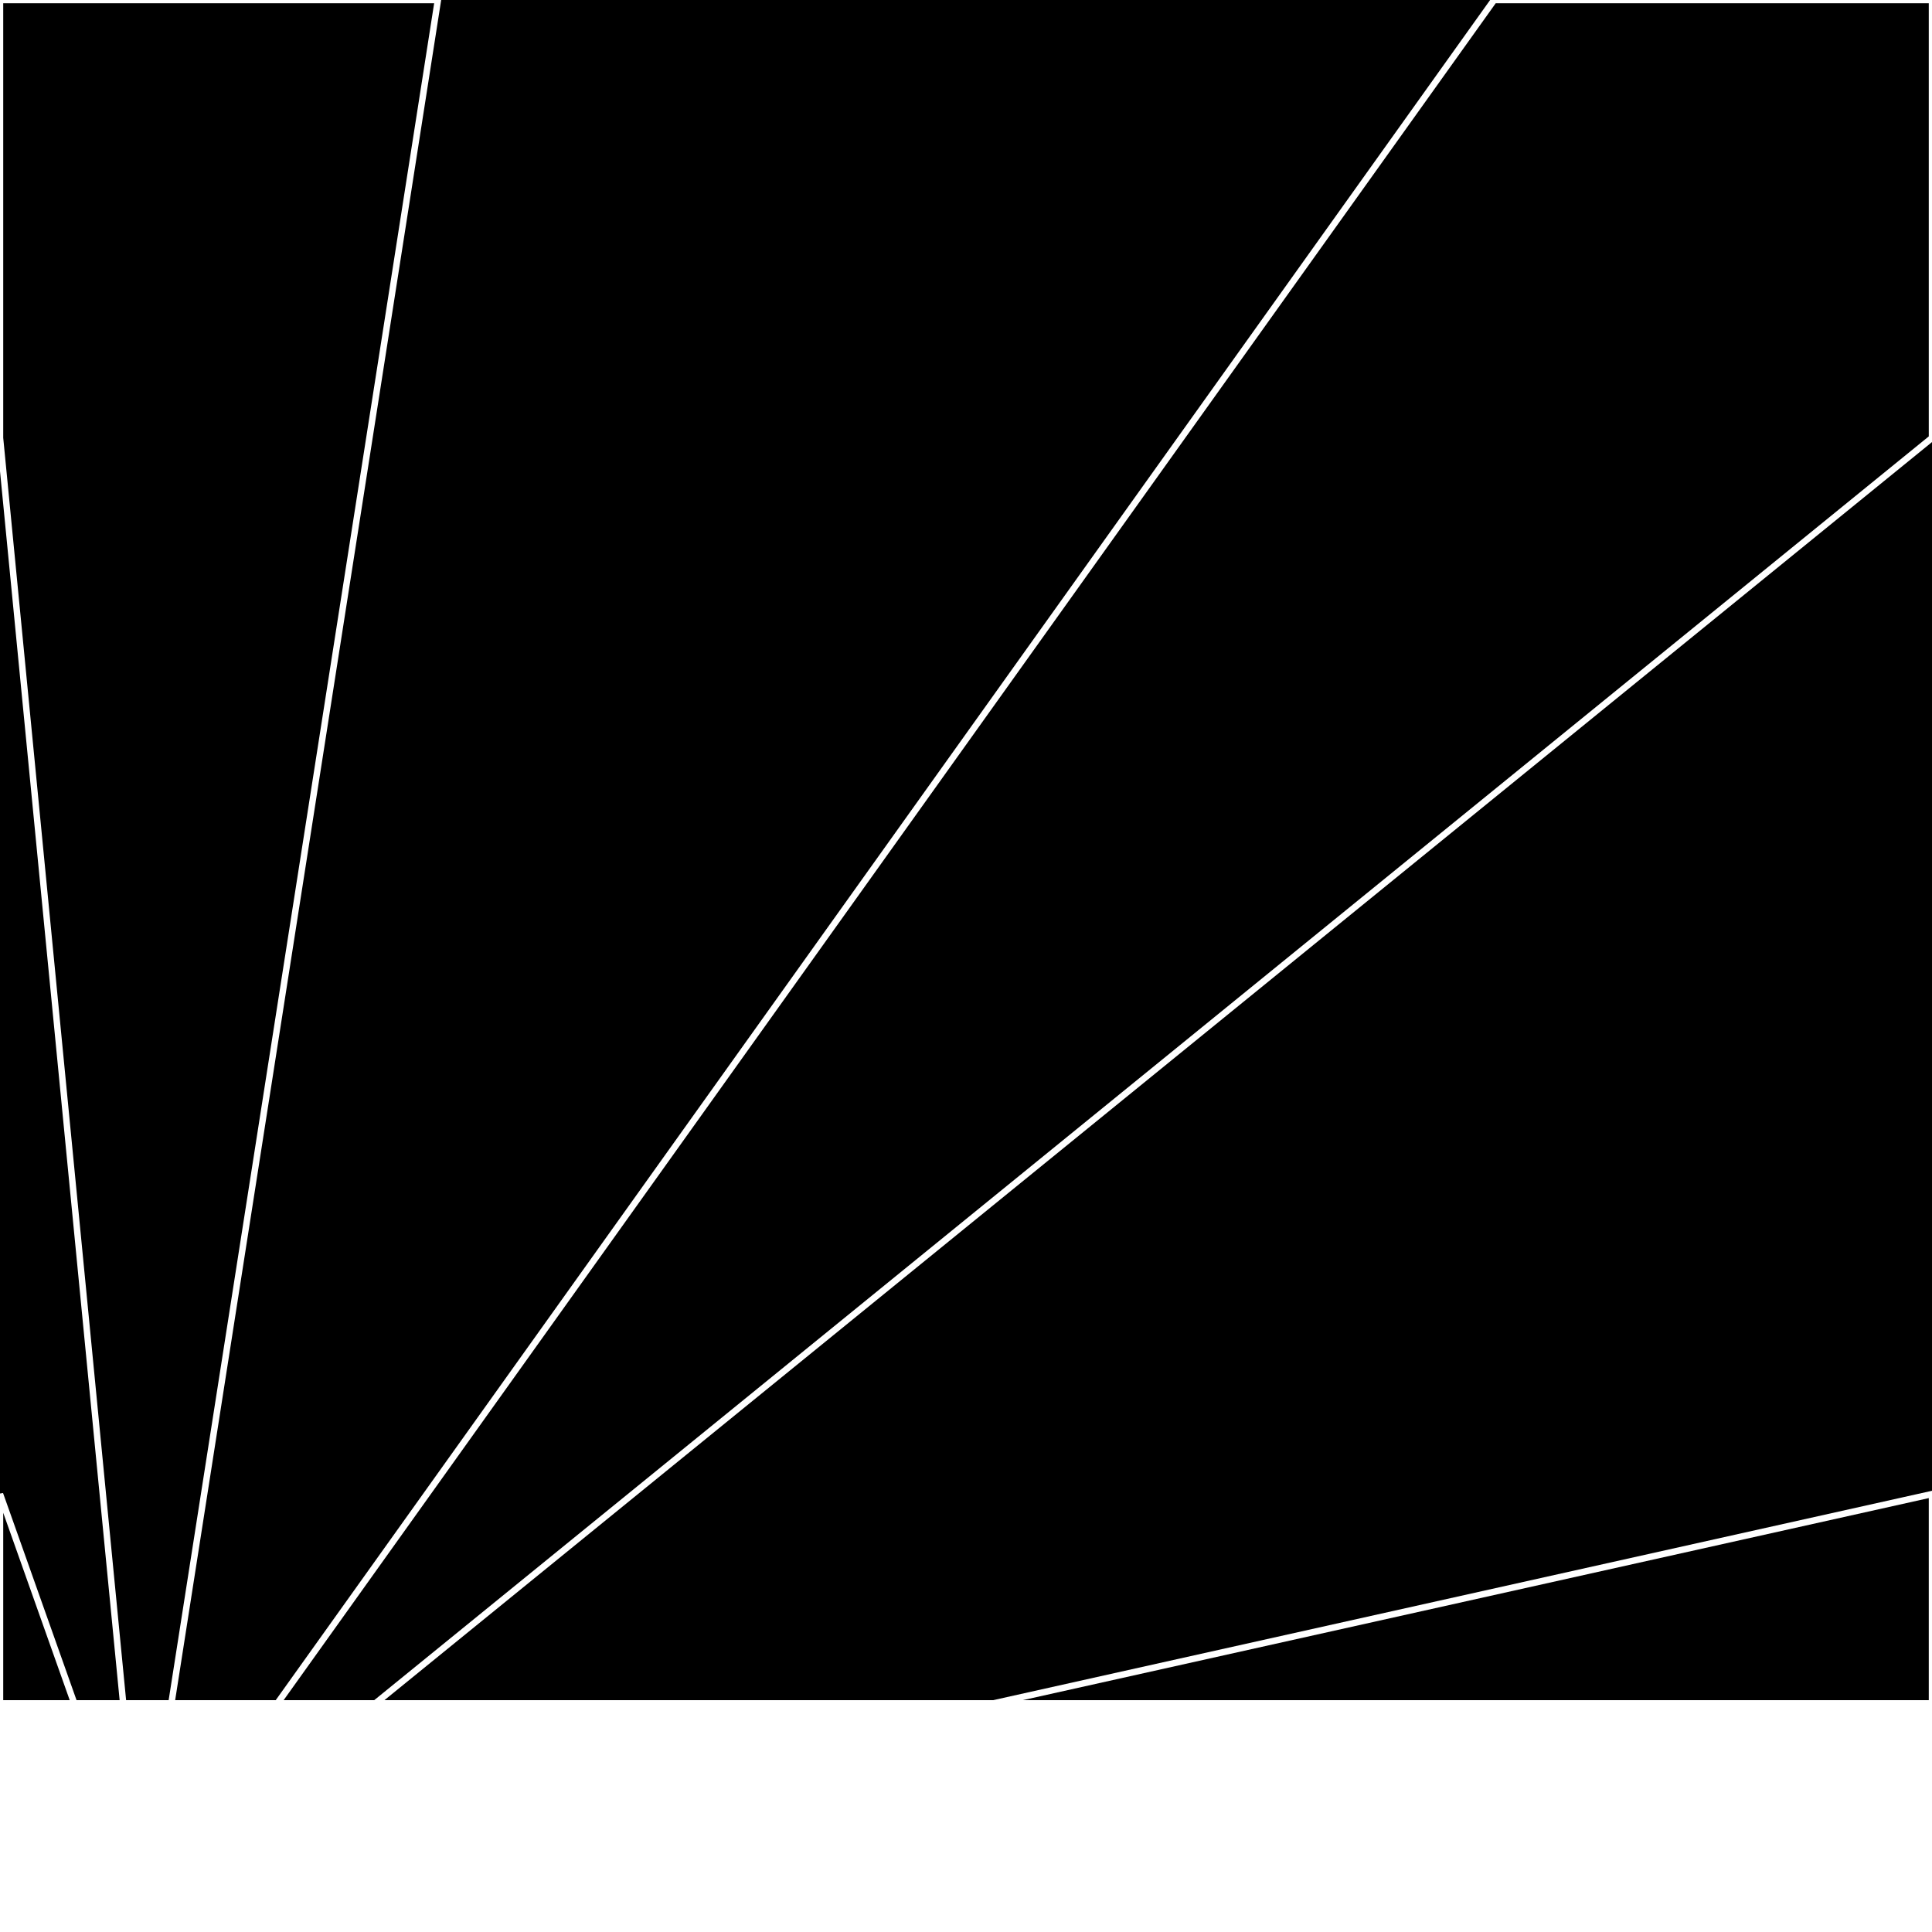 <svg xmlns="http://www.w3.org/2000/svg" width="300" height="300" style="background:#000"><linearGradient id="topGradient" gradientTransform="rotate(90)" ><stop stop-color="white"  offset="80%"  stop-opacity="0" /><stop stop-color="white"  offset="100%"  stop-opacity="1" /></linearGradient><filter id="room" ><feTurbulence baseFrequency="0" seed="399896" result="turb" /><feColorMatrix values="-62 4 -58 14 1 3 10 22 -48 1 -37 -38 -36 12 1 -43 2 2 64 1 " /></filter><filter id="stars" ><feTurbulence type="fractalNoise" numOctaves="2" baseFrequency="0.51" seed="1079568" result="turb" /><feColorMatrix values="15 0 0 0 0 0 15 0 0 0 0 0 15 0 0 0 0 0 -15 5" /></filter><rect width="300" height="300" filter="url(#room)" transform="translate(0,-36)" /><rect width="300" height="300" filter="url(#room)" transform="translate(0,624) scale(-1,1) rotate(180)" /><rect width="300" height="300" fill="url(#topGradient)" transform="translate(0,-6)" /><rect width="300" height="300" fill="url(#topGradient)" transform="translate(0,594) scale(-1,1) rotate(180)" /><rect width="300" height="300" filter="url(#stars)" transform="translate(0,-36)" /><rect width="300" height="300" filter="url(#stars)" transform="translate(0,624) scale(-1,1) rotate(180)" /><polygon points="68,0 0,0 0,68 22,294" fill="none" stroke="white" /><polygon points="0,232 0,300 68,300 22,294" fill="none" stroke="white" /><polygon points="232,0 300,0 300,68 22,294" fill="none" stroke="white" /><polygon points="300,232 300,300 232,300 22,294" fill="none" stroke="white" /></svg>